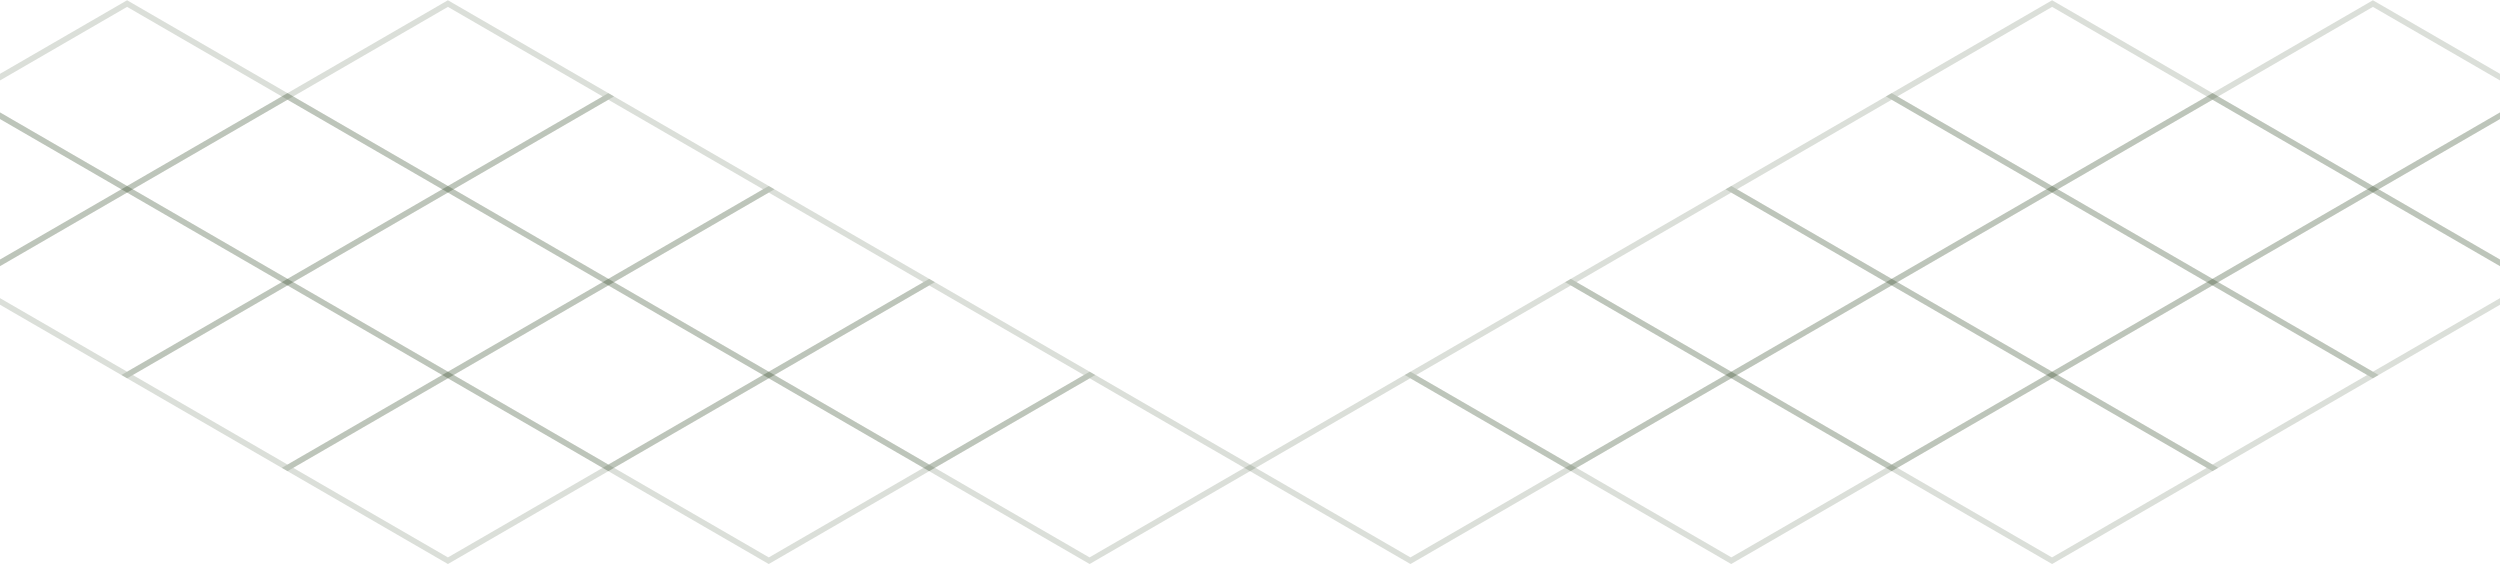 <svg width="1400" height="316" viewBox="0 0 1400 316" fill="none" xmlns="http://www.w3.org/2000/svg">
<path d="M1239 54L1328.83 2L1418.67 54L1328.83 106L1239 54Z" stroke="#3C4F2E" stroke-opacity="0.18" stroke-width="3.208"/>
<path d="M1059.33 54L1149.17 2L1239 54L1149.17 106L1059.33 54Z" stroke="#3C4F2E" stroke-opacity="0.18" stroke-width="3.208"/>
<path d="M1149.17 106L1239 54L1328.83 106L1239 158L1149.17 106Z" stroke="#3C4F2E" stroke-opacity="0.18" stroke-width="3.208"/>
<path d="M1328.83 106L1418.67 54L1508.5 106L1418.67 158L1328.83 106Z" stroke="#3C4F2E" stroke-opacity="0.18" stroke-width="3.208"/>
<path d="M969.5 106L1059.33 54L1149.17 106L1059.33 158L969.5 106Z" stroke="#3C4F2E" stroke-opacity="0.18" stroke-width="3.208"/>
<path d="M1059.33 158L1149.17 106L1239 158L1149.17 210L1059.33 158Z" stroke="#3C4F2E" stroke-opacity="0.18" stroke-width="3.208"/>
<path d="M1239 158L1328.83 106L1418.67 158L1328.83 210L1239 158Z" stroke="#3C4F2E" stroke-opacity="0.18" stroke-width="3.208"/>
<path d="M879.667 158L969.5 106L1059.33 158L969.5 210L879.667 158Z" stroke="#3C4F2E" stroke-opacity="0.18" stroke-width="3.208"/>
<path d="M969.5 210L1059.33 158L1149.17 210L1059.33 262L969.5 210Z" stroke="#3C4F2E" stroke-opacity="0.18" stroke-width="3.208"/>
<path d="M1149.17 210L1239 158L1328.83 210L1239 262L1149.17 210Z" stroke="#3C4F2E" stroke-opacity="0.18" stroke-width="3.208"/>
<path d="M789.833 210L879.667 158L969.5 210L879.667 262L789.833 210Z" stroke="#3C4F2E" stroke-opacity="0.18" stroke-width="3.208"/>
<path d="M879.667 262L969.5 210L1059.33 262L969.5 314L879.667 262Z" stroke="#3C4F2E" stroke-opacity="0.18" stroke-width="3.208"/>
<path d="M1059.33 262L1149.17 210L1239 262L1149.17 314L1059.33 262Z" stroke="#3C4F2E" stroke-opacity="0.18" stroke-width="3.208"/>
<path d="M700 262L789.833 210L879.667 262L789.833 314L700 262Z" stroke="#3C4F2E" stroke-opacity="0.18" stroke-width="3.208"/>
<path d="M161 54L71.167 2L-18.667 54L71.167 106L161 54Z" stroke="#3C4F2E" stroke-opacity="0.18" stroke-width="3.208"/>
<path d="M340.667 54L250.833 2L161 54L250.833 106L340.667 54Z" stroke="#3C4F2E" stroke-opacity="0.18" stroke-width="3.208"/>
<path d="M250.833 106L161 54L71.167 106L161 158L250.833 106Z" stroke="#3C4F2E" stroke-opacity="0.18" stroke-width="3.208"/>
<path d="M71.167 106L-18.667 54L-108.5 106L-18.667 158L71.167 106Z" stroke="#3C4F2E" stroke-opacity="0.18" stroke-width="3.208"/>
<path d="M430.5 106L340.667 54L250.833 106L340.667 158L430.5 106Z" stroke="#3C4F2E" stroke-opacity="0.18" stroke-width="3.208"/>
<path d="M340.667 158L250.833 106L161 158L250.833 210L340.667 158Z" stroke="#3C4F2E" stroke-opacity="0.18" stroke-width="3.208"/>
<path d="M161 158L71.167 106L-18.667 158L71.167 210L161 158Z" stroke="#3C4F2E" stroke-opacity="0.18" stroke-width="3.208"/>
<path d="M520.333 158L430.5 106L340.667 158L430.5 210L520.333 158Z" stroke="#3C4F2E" stroke-opacity="0.18" stroke-width="3.208"/>
<path d="M430.5 210L340.667 158L250.833 210L340.667 262L430.5 210Z" stroke="#3C4F2E" stroke-opacity="0.18" stroke-width="3.208"/>
<path d="M250.833 210L161 158L71.167 210L161 262L250.833 210Z" stroke="#3C4F2E" stroke-opacity="0.18" stroke-width="3.208"/>
<path d="M610.167 210L520.333 158L430.5 210L520.333 262L610.167 210Z" stroke="#3C4F2E" stroke-opacity="0.18" stroke-width="3.208"/>
<path d="M520.333 262L430.5 210L340.667 262L430.5 314L520.333 262Z" stroke="#3C4F2E" stroke-opacity="0.18" stroke-width="3.208"/>
<path d="M340.667 262L250.833 210L161 262L250.833 314L340.667 262Z" stroke="#3C4F2E" stroke-opacity="0.18" stroke-width="3.208"/>
<path d="M700 262L610.167 210L520.333 262L610.167 314L700 262Z" stroke="#3C4F2E" stroke-opacity="0.18" stroke-width="3.208"/>
</svg>
